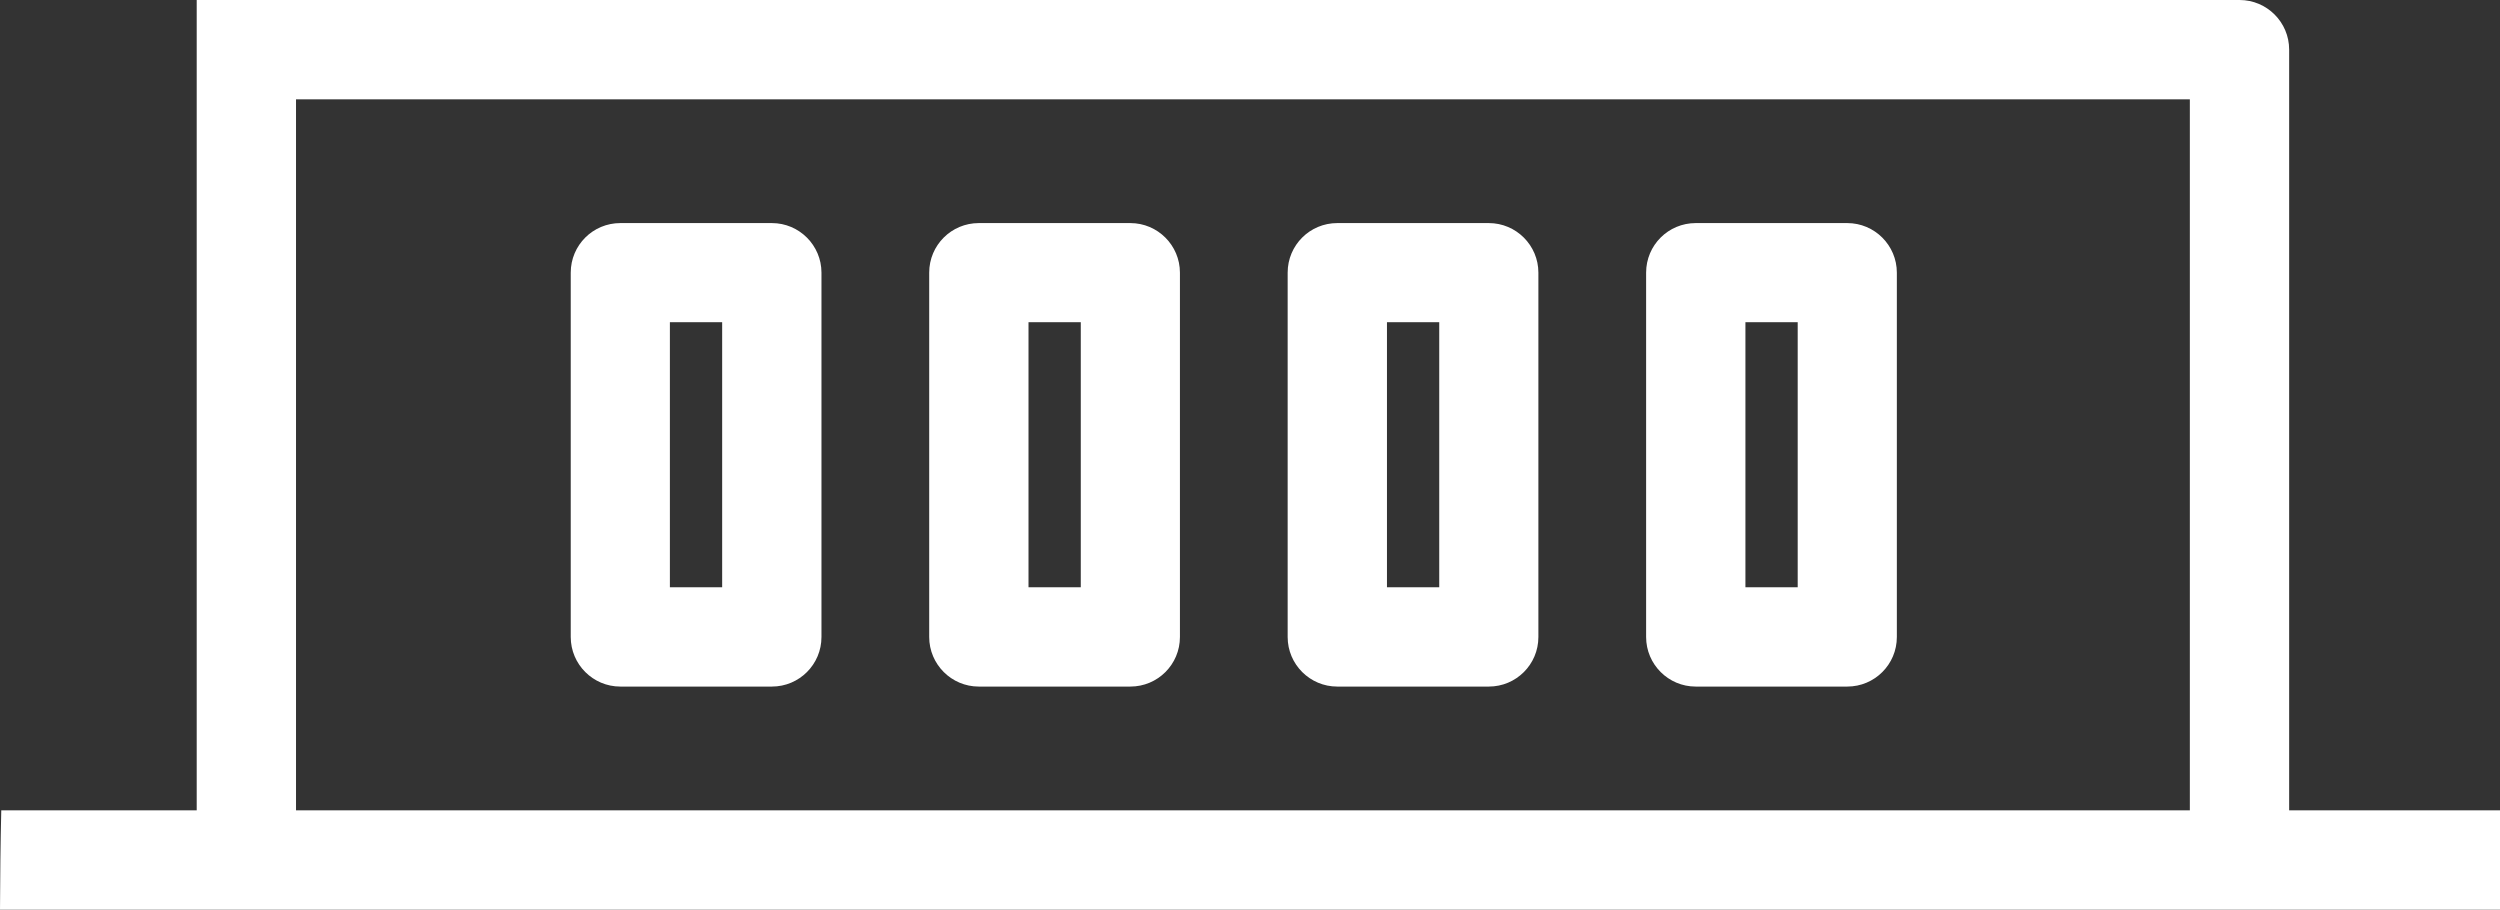 <svg xmlns="http://www.w3.org/2000/svg" id="Layer_1" viewBox="0 0 157.34 57.25"><rect x="0" y="0" width="157.34" height="57.25" fill="#333333" stroke="none"/><defs><style>.cls-1{fill:#fff;stroke-width:0px;}</style></defs><g id="factory-05"><path class="cls-1" d="m61.6,43.21h9.54c1.72,0,3.12-1.39,3.12-3.12v-22.93c0-1.72-1.4-3.12-3.12-3.12h-9.54c-1.72,0-3.12,1.39-3.12,3.12v22.93c0,1.72,1.4,3.12,3.12,3.12Zm3.13-22.93h3.29v16.68h-3.29v-16.68Z"></path><path class="cls-1" d="m106.72,43.21h9.54c1.72,0,3.12-1.39,3.12-3.12v-22.93c0-1.72-1.4-3.12-3.12-3.12h-9.54c-1.72,0-3.12,1.39-3.12,3.12v22.93c0,1.72,1.4,3.12,3.12,3.12Zm3.13-22.93h3.29v16.68h-3.29v-16.68Z"></path><path class="cls-1" d="m39.04,43.21h9.54c1.72,0,3.12-1.39,3.12-3.12v-22.93c0-1.72-1.4-3.12-3.12-3.12h-9.54c-1.72,0-3.12,1.39-3.12,3.12v22.93c0,1.72,1.4,3.12,3.12,3.12Zm3.12-22.93h3.29v16.68h-3.29v-16.68Z"></path><path class="cls-1" d="m84.16,43.21h9.54c1.72,0,3.12-1.39,3.12-3.12v-22.93c0-1.72-1.4-3.12-3.12-3.12h-9.54c-1.72,0-3.12,1.39-3.12,3.12v22.93c0,1.72,1.4,3.12,3.12,3.12Zm3.13-22.93h3.29v16.68h-3.29v-16.68Z"></path><path class="cls-1" d="m12.38,0v51H.08c-.05,2.08-.07,4.17-.08,6.25h157.34v-6.25h-13.27V3.12c0-1.72-1.4-3.12-3.12-3.12H12.38Zm125.44,51H18.63V6.25h119.19v44.75Z"></path></g></svg>